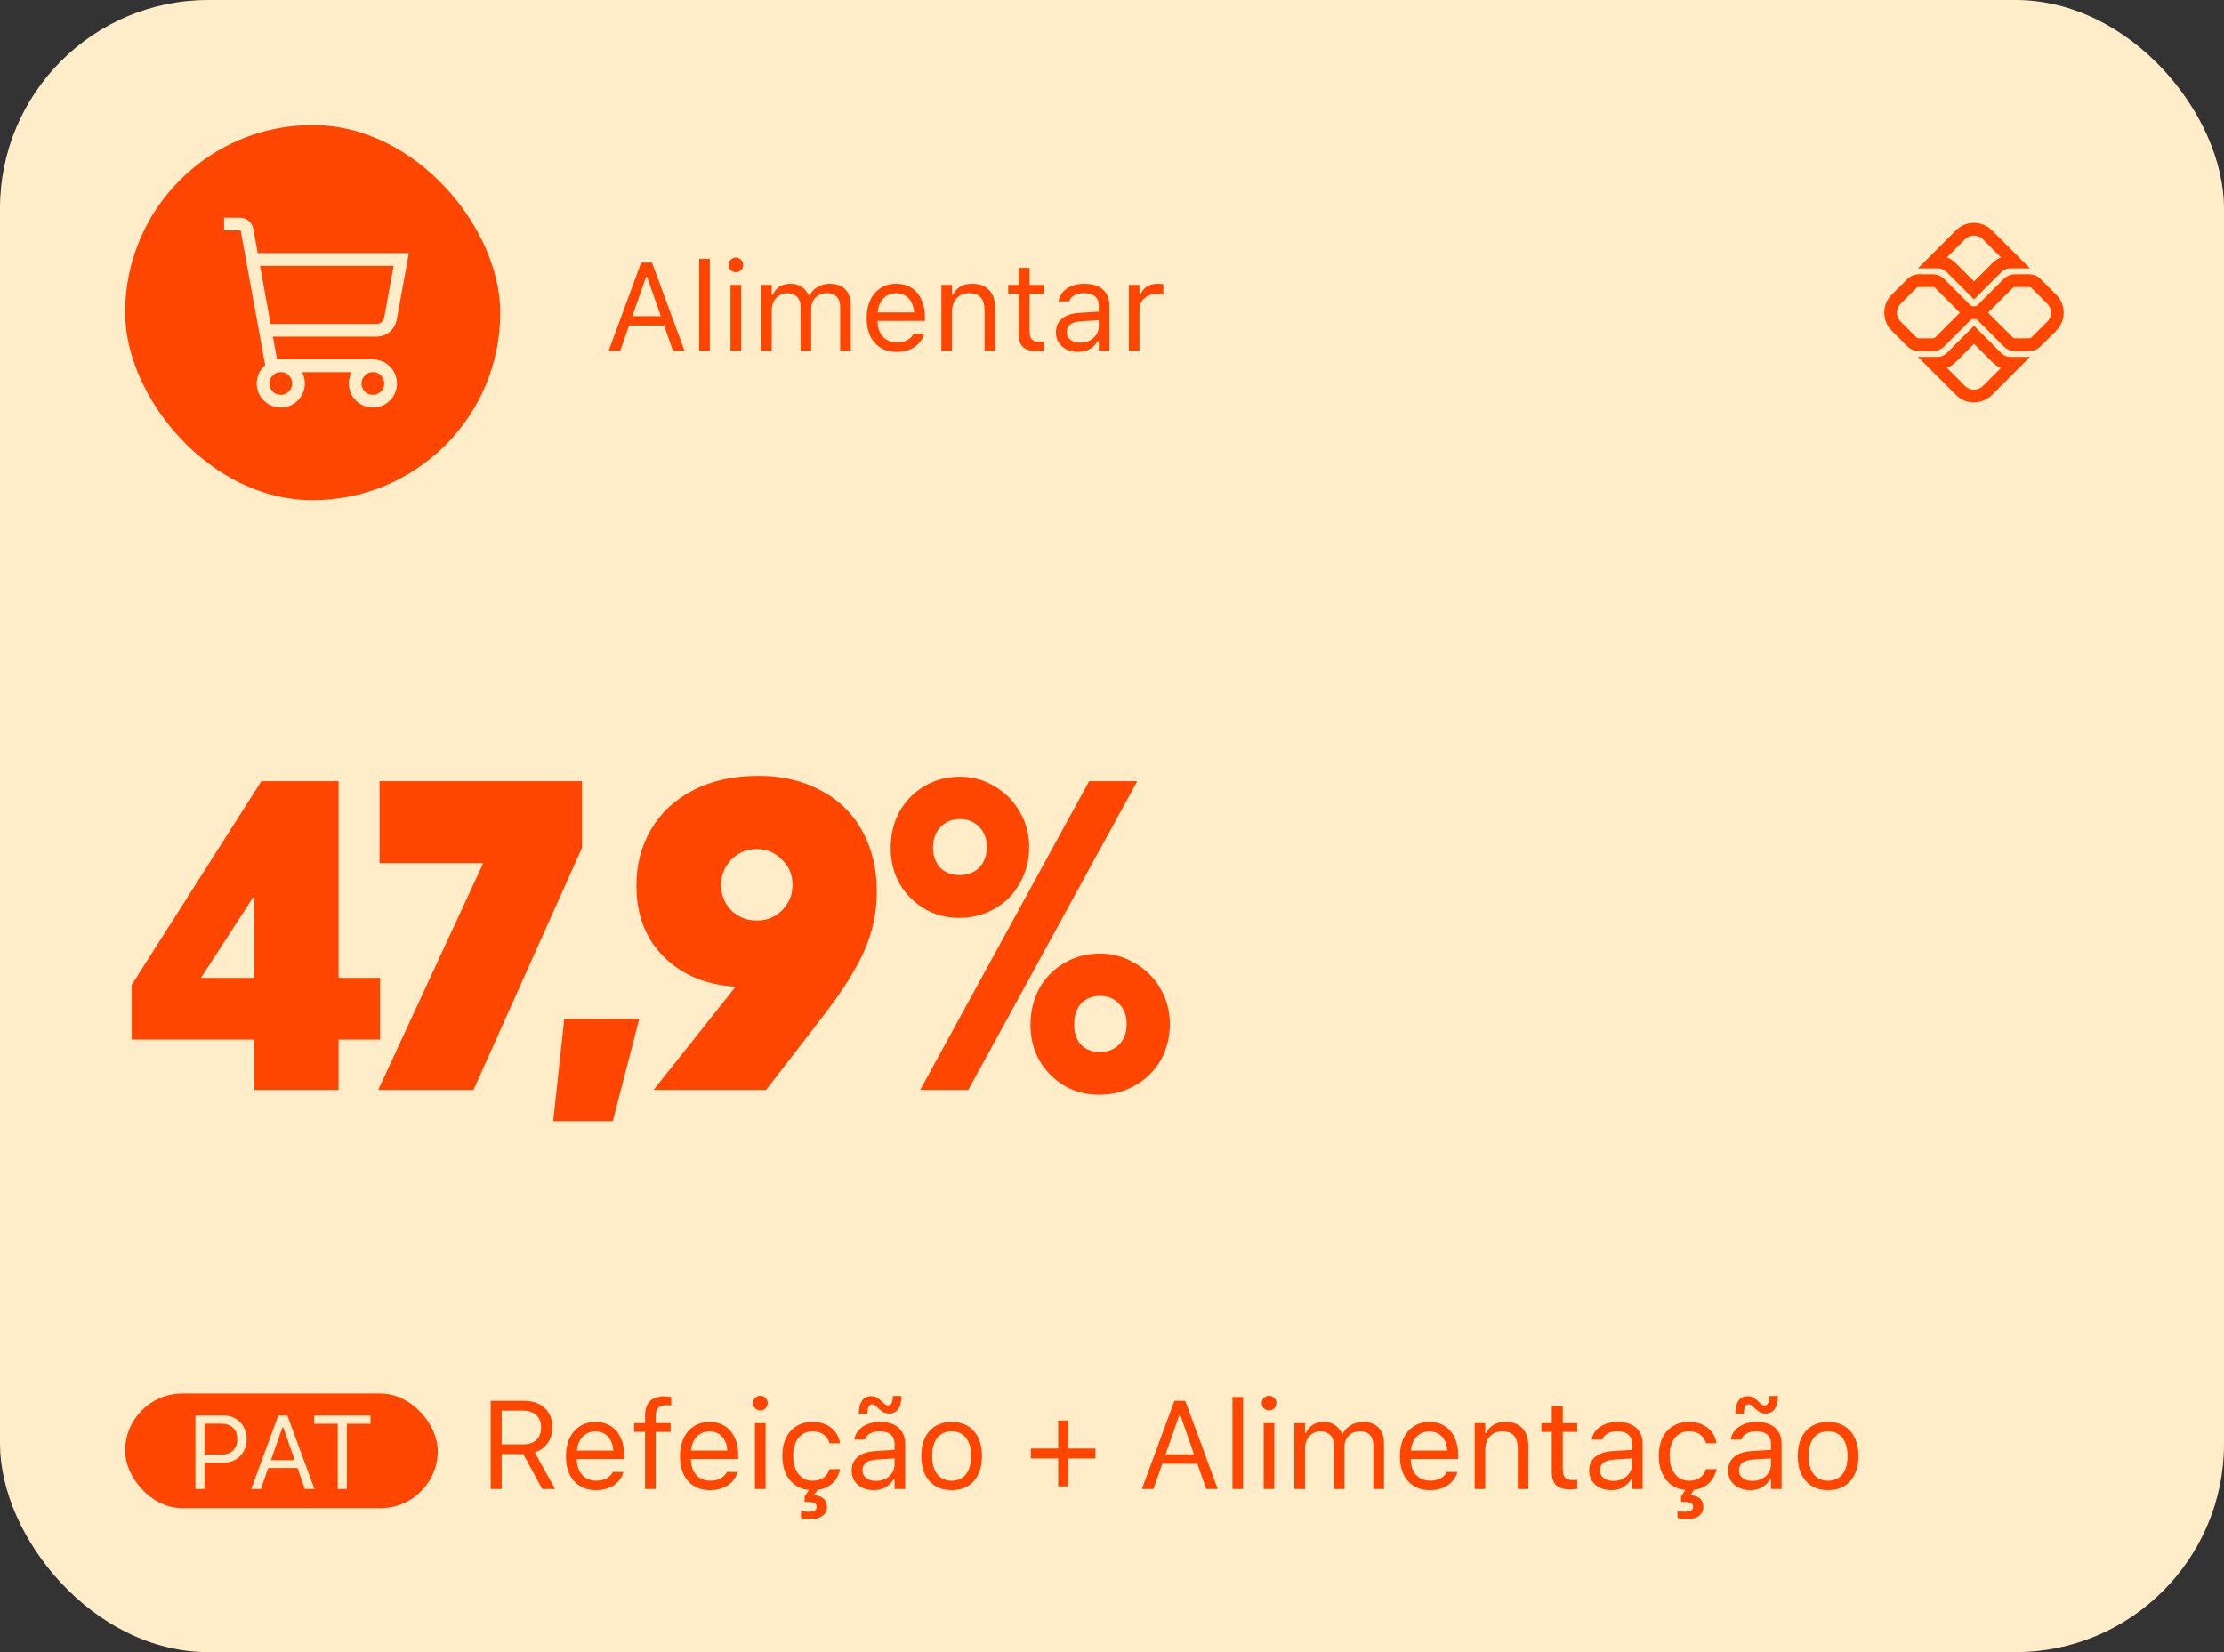 <svg width="175" height="130" viewBox="0 0 175 130" fill="none" xmlns="http://www.w3.org/2000/svg">
<rect x="0" y="0" width="175" height="130" fill="#333333" stroke="none"/>
<rect width="175" height="130" rx="16.4" fill="#FFEDC9"/>
<rect x="9.844" y="9.84" width="29.52" height="29.52" rx="14.76" fill="#FF4601"/>
<path d="M29.342 28.782C28.573 28.782 27.948 29.406 27.948 30.176C27.948 30.946 28.573 31.57 29.342 31.57C30.112 31.57 30.736 30.946 30.736 30.176C30.736 29.406 30.112 28.782 29.342 28.782ZM29.342 28.782H21.383L19.438 18.09C19.415 17.962 19.349 17.846 19.249 17.762C19.15 17.678 19.024 17.631 18.894 17.63H17.633M20.874 25.994H29.628C29.889 25.995 30.141 25.904 30.342 25.737C30.542 25.57 30.677 25.337 30.723 25.081L31.573 20.418H19.863M23.488 30.176C23.488 30.946 22.863 31.57 22.094 31.57C21.324 31.57 20.7 30.946 20.7 30.176C20.7 29.406 21.324 28.782 22.094 28.782C22.863 28.782 23.488 29.406 23.488 30.176Z" stroke="#FFEDC9" strokeWidth="1.23" strokeLinecap="round" strokeLinejoin="round"/>
<path d="M47.894 27.6L50.45 20.666H51.113V21.786H50.839L48.802 27.6H47.894ZM49.052 25.615L49.321 24.88H52.454L52.723 25.615H49.052ZM52.953 27.6L50.916 21.786V20.666H51.305L53.861 27.6H52.953ZM55.019 27.6V20.364H55.855V27.6H55.019ZM57.479 27.6V22.42H58.315V27.6H57.479ZM57.902 21.421C57.745 21.421 57.609 21.365 57.494 21.253C57.382 21.137 57.326 21.001 57.326 20.844C57.326 20.684 57.382 20.548 57.494 20.436C57.609 20.324 57.745 20.268 57.902 20.268C58.062 20.268 58.199 20.324 58.311 20.436C58.423 20.548 58.479 20.684 58.479 20.844C58.479 21.001 58.423 21.137 58.311 21.253C58.199 21.365 58.062 21.421 57.902 21.421ZM59.891 27.6V22.42H60.727V23.208H60.804C60.919 22.93 61.096 22.713 61.333 22.559C61.573 22.406 61.863 22.329 62.202 22.329C62.436 22.329 62.646 22.367 62.832 22.444C63.018 22.521 63.178 22.628 63.312 22.766C63.447 22.901 63.554 23.058 63.634 23.237H63.711C63.804 23.054 63.929 22.896 64.086 22.761C64.243 22.624 64.424 22.518 64.629 22.444C64.837 22.367 65.06 22.329 65.297 22.329C65.649 22.329 65.947 22.395 66.19 22.526C66.437 22.657 66.624 22.849 66.752 23.102C66.88 23.352 66.945 23.658 66.945 24.02V27.6H66.109V24.212C66.109 23.956 66.069 23.745 65.989 23.578C65.912 23.408 65.793 23.282 65.633 23.198C65.473 23.112 65.271 23.069 65.028 23.069C64.787 23.069 64.578 23.123 64.398 23.232C64.219 23.341 64.079 23.487 63.98 23.669C63.881 23.849 63.831 24.049 63.831 24.27V27.6H62.995V24.083C62.995 23.878 62.95 23.7 62.861 23.549C62.774 23.395 62.649 23.277 62.486 23.194C62.326 23.11 62.137 23.069 61.919 23.069C61.695 23.069 61.491 23.128 61.309 23.247C61.129 23.365 60.987 23.525 60.881 23.727C60.779 23.926 60.727 24.147 60.727 24.39V27.6H59.891ZM70.567 27.691C70.074 27.691 69.65 27.582 69.294 27.364C68.942 27.146 68.669 26.839 68.477 26.442C68.288 26.041 68.194 25.57 68.194 25.029V25.024C68.194 24.489 68.288 24.02 68.477 23.616C68.669 23.213 68.94 22.897 69.289 22.67C69.638 22.443 70.047 22.329 70.514 22.329C70.985 22.329 71.389 22.438 71.725 22.656C72.065 22.873 72.324 23.178 72.504 23.569C72.686 23.956 72.778 24.408 72.778 24.923V25.25H68.626V24.582H72.35L71.937 25.192V24.861C71.937 24.454 71.876 24.119 71.754 23.857C71.632 23.594 71.464 23.399 71.25 23.271C71.035 23.139 70.788 23.074 70.51 23.074C70.231 23.074 69.981 23.142 69.76 23.28C69.542 23.415 69.369 23.615 69.241 23.881C69.113 24.147 69.049 24.473 69.049 24.861V25.192C69.049 25.561 69.112 25.876 69.236 26.139C69.361 26.398 69.539 26.599 69.77 26.74C70 26.877 70.273 26.946 70.587 26.946C70.82 26.946 71.024 26.914 71.197 26.85C71.37 26.786 71.512 26.704 71.624 26.605C71.737 26.506 71.815 26.405 71.86 26.302L71.879 26.259H72.715L72.705 26.297C72.661 26.474 72.581 26.645 72.465 26.812C72.353 26.975 72.207 27.124 72.028 27.259C71.849 27.39 71.636 27.495 71.389 27.576C71.145 27.652 70.872 27.691 70.567 27.691ZM74.075 27.6V22.42H74.911V23.198H74.988C75.119 22.923 75.308 22.71 75.555 22.559C75.801 22.406 76.115 22.329 76.496 22.329C77.079 22.329 77.526 22.495 77.837 22.829C78.151 23.159 78.308 23.631 78.308 24.246V27.6H77.472V24.448C77.472 23.98 77.372 23.634 77.174 23.41C76.978 23.183 76.674 23.069 76.261 23.069C75.985 23.069 75.747 23.128 75.545 23.247C75.343 23.365 75.186 23.533 75.074 23.751C74.965 23.969 74.911 24.23 74.911 24.534V27.6H74.075ZM81.661 27.638C81.13 27.638 80.744 27.531 80.503 27.316C80.266 27.102 80.148 26.748 80.148 26.254V23.112H79.331V22.42H80.148V21.08H81.013V22.42H82.147V23.112H81.013V26.043C81.013 26.347 81.07 26.567 81.186 26.701C81.301 26.832 81.493 26.898 81.762 26.898C81.836 26.898 81.898 26.896 81.95 26.893C82.004 26.89 82.07 26.885 82.147 26.879V27.59C82.067 27.603 81.987 27.614 81.906 27.624C81.826 27.633 81.745 27.638 81.661 27.638ZM84.818 27.691C84.491 27.691 84.197 27.628 83.934 27.503C83.674 27.379 83.468 27.201 83.314 26.97C83.164 26.74 83.088 26.467 83.088 26.153V26.144C83.088 25.836 83.162 25.574 83.309 25.356C83.457 25.135 83.671 24.962 83.953 24.837C84.235 24.712 84.576 24.638 84.977 24.616L86.879 24.501V25.168L85.078 25.284C84.683 25.306 84.395 25.388 84.213 25.529C84.033 25.67 83.944 25.868 83.944 26.125V26.134C83.944 26.397 84.043 26.602 84.242 26.749C84.44 26.893 84.69 26.965 84.991 26.965C85.276 26.965 85.529 26.909 85.75 26.797C85.971 26.682 86.144 26.527 86.269 26.331C86.397 26.136 86.461 25.915 86.461 25.668V24.054C86.461 23.733 86.364 23.49 86.168 23.323C85.976 23.154 85.686 23.069 85.299 23.069C84.988 23.069 84.733 23.125 84.535 23.237C84.336 23.346 84.203 23.501 84.136 23.703L84.131 23.717H83.295L83.3 23.689C83.345 23.416 83.457 23.179 83.636 22.977C83.819 22.773 84.054 22.614 84.342 22.502C84.631 22.387 84.959 22.329 85.327 22.329C85.75 22.329 86.107 22.398 86.399 22.535C86.694 22.673 86.916 22.872 87.067 23.131C87.22 23.387 87.297 23.695 87.297 24.054V27.6H86.461V26.836H86.384C86.275 27.018 86.142 27.174 85.986 27.302C85.832 27.43 85.657 27.527 85.462 27.595C85.266 27.659 85.052 27.691 84.818 27.691ZM88.825 27.6V22.42H89.661V23.189H89.738C89.837 22.917 90.005 22.705 90.243 22.555C90.48 22.404 90.773 22.329 91.122 22.329C91.202 22.329 91.28 22.334 91.357 22.343C91.437 22.35 91.498 22.356 91.54 22.363V23.174C91.453 23.159 91.368 23.147 91.285 23.141C91.205 23.131 91.119 23.126 91.026 23.126C90.76 23.126 90.524 23.179 90.319 23.285C90.114 23.391 89.953 23.538 89.834 23.727C89.719 23.916 89.661 24.137 89.661 24.39V27.6H88.825Z" fill="#FF4601"/>
<path d="M152.128 20.615L154.27 18.473C154.852 17.891 155.8 17.891 156.382 18.473L158.524 20.615H158.18C157.785 20.615 157.404 20.771 157.128 21.055L155.329 22.854L153.531 21.055C153.247 20.771 152.874 20.615 152.478 20.615H152.135H152.128ZM152.128 28.585L154.27 30.727C154.852 31.309 155.8 31.309 156.382 30.727L158.524 28.585H158.18C157.785 28.585 157.404 28.428 157.128 28.145L155.329 26.346L153.531 28.145C153.247 28.428 152.874 28.585 152.478 28.585H152.135H152.128ZM155.941 24.383L158.031 22.294C158.165 22.16 158.352 22.085 158.538 22.085H159.688C159.882 22.085 160.061 22.16 160.195 22.294L161.449 23.548C162.031 24.13 162.031 25.078 161.449 25.66L160.195 26.913C160.061 27.048 159.874 27.122 159.688 27.122H158.538C158.344 27.122 158.165 27.048 158.031 26.913L155.941 24.824C155.8 24.682 155.613 24.607 155.411 24.607H155.24C155.038 24.607 154.852 24.689 154.71 24.824L152.62 26.913C152.486 27.048 152.299 27.122 152.113 27.122H150.963C150.769 27.122 150.59 27.048 150.456 26.913L149.202 25.66C148.62 25.078 148.62 24.13 149.202 23.548L150.456 22.294C150.59 22.16 150.777 22.085 150.963 22.085H152.113C152.307 22.085 152.486 22.16 152.62 22.294L154.71 24.383C154.852 24.525 155.038 24.6 155.24 24.6H155.411C155.613 24.6 155.8 24.518 155.941 24.383Z" stroke="#FF4601" strokeWidth="1.23" strokeLinecap="round" strokeLinejoin="round"/>
<path d="M10.364 77.499L20.569 61.464H26.643V76.944H29.905V81.803H26.643V85.76H20.014V81.803H10.364V77.499ZM20.014 76.944V70.453L15.814 76.944H20.014ZM38.022 67.919H29.866V61.464H45.797V66.704L37.259 85.76H29.762L38.022 67.919ZM44.399 80.172H50.3L48.217 88.224H43.531L44.399 80.172ZM59.691 61.047C61.542 61.047 63.173 61.429 64.585 62.192C65.996 62.933 67.084 63.997 67.847 65.386C68.611 66.751 68.993 68.347 68.993 70.175C68.993 71.772 68.669 73.311 68.021 74.792C67.373 76.249 66.32 77.927 64.862 79.825L60.281 85.76H51.43L57.886 77.638C55.549 77.499 53.663 76.712 52.228 75.278C50.794 73.843 50.076 71.98 50.076 69.689C50.076 68.047 50.458 66.577 51.222 65.281C51.985 63.962 53.084 62.933 54.519 62.192C55.977 61.429 57.701 61.047 59.691 61.047ZM56.74 69.62C56.74 70.407 57.007 71.078 57.539 71.633C58.094 72.165 58.765 72.431 59.552 72.431C60.339 72.431 60.998 72.165 61.53 71.633C62.086 71.078 62.363 70.407 62.363 69.62C62.363 68.833 62.086 68.174 61.53 67.642C60.998 67.086 60.339 66.809 59.552 66.809C58.765 66.809 58.094 67.086 57.539 67.642C57.007 68.197 56.74 68.856 56.74 69.62ZM86.466 86.142C85.471 86.142 84.557 85.899 83.724 85.413C82.914 84.927 82.266 84.267 81.781 83.434C81.318 82.601 81.086 81.676 81.086 80.657C81.086 79.593 81.318 78.633 81.781 77.777C82.266 76.921 82.926 76.249 83.759 75.764C84.592 75.278 85.529 75.035 86.57 75.035C87.565 75.035 88.479 75.289 89.312 75.798C90.169 76.284 90.84 76.955 91.326 77.811C91.811 78.668 92.054 79.593 92.054 80.588C92.054 81.629 91.811 82.578 91.326 83.434C90.84 84.267 90.169 84.927 89.312 85.413C88.456 85.899 87.508 86.142 86.466 86.142ZM70.084 66.739C70.084 65.675 70.315 64.715 70.778 63.858C71.264 63.002 71.923 62.331 72.756 61.845C73.589 61.359 74.526 61.116 75.568 61.116C76.54 61.116 77.442 61.371 78.275 61.88C79.108 62.366 79.767 63.037 80.253 63.893C80.739 64.726 80.982 65.64 80.982 66.635C80.982 67.676 80.739 68.625 80.253 69.481C79.791 70.337 79.131 71.008 78.275 71.494C77.442 71.98 76.505 72.223 75.463 72.223C74.469 72.223 73.555 71.98 72.722 71.494C71.912 71.008 71.264 70.349 70.778 69.516C70.315 68.683 70.084 67.757 70.084 66.739ZM85.703 61.464H89.486L76.192 85.76H72.409L85.703 61.464ZM73.416 66.704C73.416 67.329 73.601 67.85 73.971 68.266C74.364 68.66 74.874 68.856 75.498 68.856C76.146 68.856 76.667 68.66 77.06 68.266C77.454 67.85 77.65 67.306 77.65 66.635C77.65 65.987 77.454 65.467 77.06 65.073C76.667 64.657 76.158 64.448 75.533 64.448C74.908 64.448 74.399 64.657 74.006 65.073C73.612 65.467 73.416 66.01 73.416 66.704ZM84.523 80.623C84.523 81.271 84.696 81.791 85.043 82.185C85.413 82.578 85.911 82.775 86.536 82.775C87.184 82.775 87.693 82.578 88.063 82.185C88.456 81.791 88.653 81.259 88.653 80.588C88.653 79.917 88.456 79.385 88.063 78.992C87.693 78.575 87.195 78.367 86.57 78.367C85.922 78.367 85.413 78.575 85.043 78.992C84.696 79.385 84.523 79.929 84.523 80.623Z" fill="#FF4601"/>
<rect x="9.844" y="109.65" width="24.6" height="9.02" rx="4.51" fill="#FF4601"/>
<path d="M15.738 115.098V114.458H17.371C17.785 114.458 18.105 114.351 18.332 114.137C18.559 113.921 18.673 113.623 18.673 113.244V113.236C18.673 112.855 18.559 112.557 18.332 112.343C18.105 112.13 17.785 112.023 17.371 112.023H15.738V111.383H17.555C17.919 111.383 18.239 111.46 18.516 111.615C18.794 111.77 19.012 111.986 19.169 112.263C19.329 112.541 19.409 112.863 19.409 113.228V113.236C19.409 113.602 19.329 113.925 19.169 114.205C19.012 114.486 18.794 114.704 18.516 114.862C18.239 115.019 17.919 115.098 17.555 115.098H15.738ZM15.377 117.16V111.383H16.098V117.16H15.377ZM19.77 117.16L21.9 111.383H22.452V112.315H22.224L20.526 117.16H19.77ZM20.735 115.507L20.959 114.894H23.569L23.794 115.507H20.735ZM23.986 117.16L22.288 112.315V111.383H22.612L24.742 117.16H23.986ZM26.576 117.16V112.031H24.715V111.383H29.159V112.031H27.297V117.16H26.576Z" fill="#FFEDC9"/>
<path d="M38.611 117.16V110.227H41.258C41.703 110.227 42.091 110.313 42.421 110.486C42.754 110.656 43.012 110.895 43.194 111.202C43.377 111.51 43.468 111.872 43.468 112.288V112.298C43.468 112.778 43.345 113.195 43.098 113.547C42.852 113.899 42.51 114.144 42.075 114.282L43.68 117.16H42.666L41.181 114.417C41.175 114.417 41.167 114.417 41.157 114.417C41.148 114.417 41.139 114.417 41.133 114.417H39.475V117.16H38.611ZM39.475 113.648H41.181C41.626 113.648 41.969 113.534 42.209 113.307C42.453 113.076 42.575 112.749 42.575 112.327V112.317C42.575 111.904 42.448 111.58 42.195 111.346C41.942 111.113 41.591 110.996 41.143 110.996H39.475V113.648ZM46.904 117.251C46.41 117.251 45.986 117.143 45.63 116.925C45.278 116.707 45.006 116.399 44.813 116.002C44.624 115.602 44.53 115.131 44.53 114.59V114.585C44.53 114.05 44.624 113.581 44.813 113.177C45.006 112.773 45.276 112.458 45.626 112.231C45.975 112.003 46.383 111.889 46.851 111.889C47.322 111.889 47.725 111.998 48.061 112.216C48.401 112.434 48.66 112.738 48.84 113.129C49.022 113.517 49.114 113.968 49.114 114.484V114.811H44.962V114.143H48.686L48.273 114.753V114.421C48.273 114.015 48.212 113.68 48.09 113.417C47.969 113.155 47.8 112.959 47.586 112.831C47.371 112.7 47.124 112.634 46.846 112.634C46.567 112.634 46.317 112.703 46.096 112.841C45.879 112.975 45.706 113.175 45.577 113.441C45.449 113.707 45.385 114.034 45.385 114.421V114.753C45.385 115.121 45.448 115.437 45.573 115.7C45.697 115.959 45.875 116.159 46.106 116.3C46.337 116.438 46.609 116.507 46.923 116.507C47.157 116.507 47.36 116.475 47.533 116.411C47.706 116.347 47.848 116.265 47.961 116.166C48.073 116.066 48.151 115.965 48.196 115.863L48.215 115.82H49.051L49.042 115.858C48.997 116.034 48.917 116.206 48.801 116.372C48.689 116.536 48.544 116.684 48.364 116.819C48.185 116.95 47.972 117.056 47.725 117.136C47.482 117.213 47.208 117.251 46.904 117.251ZM50.757 117.16V112.673H49.897V111.981H50.757V111.404C50.757 111.058 50.813 110.773 50.925 110.549C51.04 110.321 51.21 110.153 51.434 110.044C51.659 109.932 51.934 109.876 52.261 109.876C52.363 109.876 52.459 109.881 52.549 109.891C52.642 109.897 52.732 109.908 52.818 109.924V110.592C52.767 110.583 52.708 110.576 52.64 110.573C52.573 110.57 52.503 110.568 52.429 110.568C52.131 110.568 51.916 110.64 51.785 110.784C51.657 110.928 51.593 111.143 51.593 111.428V111.981H52.77V112.673H51.593V117.16H50.757ZM55.879 117.251C55.385 117.251 54.961 117.143 54.605 116.925C54.253 116.707 53.981 116.399 53.789 116.002C53.6 115.602 53.505 115.131 53.505 114.59V114.585C53.505 114.05 53.6 113.581 53.789 113.177C53.981 112.773 54.252 112.458 54.601 112.231C54.95 112.003 55.358 111.889 55.826 111.889C56.297 111.889 56.7 111.998 57.037 112.216C57.376 112.434 57.636 112.738 57.815 113.129C57.998 113.517 58.089 113.968 58.089 114.484V114.811H53.938V114.143H57.661L57.248 114.753V114.421C57.248 114.015 57.187 113.68 57.065 113.417C56.944 113.155 56.776 112.959 56.561 112.831C56.346 112.7 56.1 112.634 55.821 112.634C55.542 112.634 55.292 112.703 55.072 112.841C54.854 112.975 54.681 113.175 54.553 113.441C54.425 113.707 54.36 114.034 54.36 114.421V114.753C54.36 115.121 54.423 115.437 54.548 115.7C54.673 115.959 54.85 116.159 55.081 116.3C55.312 116.438 55.584 116.507 55.898 116.507C56.132 116.507 56.335 116.475 56.508 116.411C56.681 116.347 56.824 116.265 56.936 116.166C57.048 116.066 57.126 115.965 57.171 115.863L57.19 115.82H58.026L58.017 115.858C57.972 116.034 57.892 116.206 57.776 116.372C57.664 116.536 57.519 116.684 57.339 116.819C57.16 116.95 56.947 117.056 56.7 117.136C56.457 117.213 56.183 117.251 55.879 117.251ZM59.405 117.16V111.981H60.241V117.16H59.405ZM59.828 110.981C59.671 110.981 59.535 110.925 59.42 110.813C59.308 110.698 59.252 110.562 59.252 110.405C59.252 110.245 59.308 110.108 59.42 109.996C59.535 109.884 59.671 109.828 59.828 109.828C59.988 109.828 60.124 109.884 60.236 109.996C60.349 110.108 60.405 110.245 60.405 110.405C60.405 110.562 60.349 110.698 60.236 110.813C60.124 110.925 59.988 110.981 59.828 110.981ZM63.936 117.251C63.453 117.251 63.033 117.141 62.677 116.92C62.322 116.699 62.046 116.387 61.851 115.983C61.656 115.579 61.558 115.104 61.558 114.556V114.546C61.558 114.008 61.654 113.541 61.846 113.143C62.041 112.746 62.317 112.439 62.672 112.221C63.028 112 63.448 111.889 63.931 111.889C64.351 111.889 64.713 111.963 65.017 112.11C65.322 112.258 65.565 112.456 65.748 112.706C65.93 112.953 66.047 113.23 66.098 113.537L66.103 113.566H65.272L65.267 113.552C65.203 113.296 65.057 113.078 64.83 112.898C64.602 112.719 64.303 112.629 63.931 112.629C63.621 112.629 63.352 112.708 63.124 112.865C62.897 113.022 62.721 113.244 62.596 113.533C62.474 113.818 62.413 114.156 62.413 114.546V114.556C62.413 114.953 62.475 115.299 62.6 115.594C62.725 115.885 62.901 116.111 63.129 116.271C63.356 116.431 63.624 116.512 63.931 116.512C64.281 116.512 64.566 116.436 64.787 116.286C65.008 116.135 65.166 115.916 65.262 115.627L65.272 115.599L66.098 115.594L66.089 115.647C66.018 115.957 65.893 116.234 65.714 116.478C65.534 116.718 65.297 116.907 65.003 117.045C64.708 117.183 64.353 117.251 63.936 117.251ZM63.802 119.534C63.67 119.534 63.539 119.526 63.408 119.51C63.279 119.497 63.153 119.476 63.028 119.447V118.89C63.073 118.899 63.151 118.912 63.264 118.928C63.379 118.944 63.507 118.952 63.648 118.952C63.795 118.952 63.934 118.925 64.066 118.871C64.197 118.819 64.263 118.723 64.263 118.582V118.573C64.263 118.416 64.197 118.31 64.066 118.256C63.938 118.204 63.745 118.179 63.489 118.179H63.312V117.746L63.778 117.054H64.388V117.16L64.032 117.66C64.343 117.66 64.593 117.74 64.782 117.9C64.971 118.06 65.065 118.275 65.065 118.544V118.554C65.065 118.791 65.004 118.981 64.883 119.125C64.764 119.269 64.609 119.374 64.417 119.438C64.224 119.502 64.019 119.534 63.802 119.534ZM68.746 117.251C68.419 117.251 68.124 117.189 67.862 117.064C67.602 116.939 67.395 116.761 67.242 116.531C67.091 116.3 67.016 116.028 67.016 115.714V115.704C67.016 115.397 67.09 115.134 67.237 114.916C67.384 114.695 67.599 114.522 67.881 114.397C68.163 114.273 68.504 114.199 68.904 114.176L70.807 114.061V114.729L69.005 114.844C68.611 114.867 68.323 114.948 68.14 115.089C67.961 115.23 67.871 115.429 67.871 115.685V115.695C67.871 115.957 67.971 116.162 68.169 116.31C68.368 116.454 68.618 116.526 68.919 116.526C69.204 116.526 69.457 116.47 69.678 116.358C69.899 116.242 70.072 116.087 70.197 115.892C70.325 115.696 70.389 115.475 70.389 115.229V113.614C70.389 113.294 70.291 113.051 70.096 112.884C69.904 112.714 69.614 112.629 69.226 112.629C68.915 112.629 68.661 112.685 68.462 112.797C68.264 112.906 68.131 113.062 68.063 113.264L68.059 113.278H67.222L67.227 113.249C67.272 112.977 67.384 112.74 67.564 112.538C67.746 112.333 67.982 112.174 68.27 112.062C68.558 111.947 68.887 111.889 69.255 111.889C69.678 111.889 70.035 111.958 70.326 112.096C70.621 112.234 70.844 112.432 70.994 112.692C71.148 112.948 71.225 113.256 71.225 113.614V117.16H70.389V116.396H70.312C70.203 116.579 70.07 116.734 69.913 116.862C69.759 116.99 69.585 117.088 69.389 117.155C69.194 117.219 68.98 117.251 68.746 117.251ZM69.966 111.226C69.78 111.226 69.618 111.185 69.481 111.101C69.346 111.018 69.213 110.911 69.082 110.78L69.029 110.727C68.939 110.637 68.864 110.576 68.803 110.544C68.746 110.512 68.685 110.496 68.621 110.496C68.505 110.496 68.416 110.557 68.352 110.679C68.288 110.797 68.255 110.98 68.255 111.226V111.246H67.583V111.193C67.583 110.78 67.666 110.454 67.833 110.217C67.999 109.98 68.236 109.862 68.544 109.862C68.73 109.862 68.89 109.903 69.024 109.987C69.162 110.07 69.297 110.177 69.428 110.309L69.481 110.362C69.57 110.451 69.644 110.512 69.702 110.544C69.763 110.576 69.825 110.592 69.889 110.592C70.004 110.592 70.094 110.531 70.158 110.41C70.222 110.288 70.254 110.105 70.254 109.862V109.843H70.927V109.895C70.927 110.309 70.844 110.634 70.677 110.871C70.51 111.108 70.273 111.226 69.966 111.226ZM74.881 117.251C74.391 117.251 73.967 117.144 73.608 116.93C73.252 116.712 72.977 116.403 72.782 116.002C72.589 115.602 72.493 115.126 72.493 114.575V114.566C72.493 114.011 72.589 113.534 72.782 113.134C72.977 112.733 73.252 112.426 73.608 112.211C73.967 111.997 74.391 111.889 74.881 111.889C75.374 111.889 75.799 111.997 76.154 112.211C76.51 112.426 76.784 112.733 76.976 113.134C77.171 113.534 77.269 114.011 77.269 114.566V114.575C77.269 115.126 77.171 115.602 76.976 116.002C76.784 116.403 76.51 116.712 76.154 116.93C75.799 117.144 75.374 117.251 74.881 117.251ZM74.881 116.512C75.208 116.512 75.485 116.435 75.712 116.281C75.94 116.127 76.113 115.906 76.231 115.618C76.353 115.33 76.414 114.982 76.414 114.575V114.566C76.414 114.156 76.353 113.806 76.231 113.518C76.113 113.23 75.94 113.011 75.712 112.86C75.485 112.706 75.208 112.629 74.881 112.629C74.555 112.629 74.277 112.706 74.05 112.86C73.823 113.011 73.648 113.23 73.526 113.518C73.408 113.806 73.349 114.156 73.349 114.566V114.575C73.349 114.982 73.408 115.33 73.526 115.618C73.648 115.906 73.823 116.127 74.05 116.281C74.277 116.435 74.555 116.512 74.881 116.512ZM81.113 114.758V113.979H86.196V114.758H81.113ZM83.265 116.958V111.779H84.044V116.958H83.265ZM89.853 117.16L92.409 110.227H93.072V111.346H92.798L90.761 117.16H89.853ZM91.01 115.176L91.28 114.441H94.412L94.681 115.176H91.01ZM94.912 117.16L92.875 111.346V110.227H93.264L95.82 117.16H94.912ZM96.978 117.16V109.924H97.814V117.16H96.978ZM99.438 117.16V111.981H100.274V117.16H99.438ZM99.861 110.981C99.704 110.981 99.568 110.925 99.452 110.813C99.34 110.698 99.284 110.562 99.284 110.405C99.284 110.245 99.34 110.108 99.452 109.996C99.568 109.884 99.704 109.828 99.861 109.828C100.021 109.828 100.157 109.884 100.269 109.996C100.381 110.108 100.437 110.245 100.437 110.405C100.437 110.562 100.381 110.698 100.269 110.813C100.157 110.925 100.021 110.981 99.861 110.981ZM101.85 117.16V111.981H102.686V112.769H102.763C102.878 112.49 103.054 112.274 103.291 112.12C103.532 111.966 103.821 111.889 104.161 111.889C104.395 111.889 104.605 111.928 104.79 112.005C104.976 112.082 105.136 112.189 105.271 112.327C105.405 112.461 105.513 112.618 105.593 112.797H105.67C105.763 112.615 105.887 112.456 106.044 112.322C106.201 112.184 106.382 112.078 106.587 112.005C106.796 111.928 107.018 111.889 107.255 111.889C107.608 111.889 107.905 111.955 108.149 112.086C108.396 112.218 108.583 112.41 108.711 112.663C108.839 112.913 108.903 113.219 108.903 113.581V117.16H108.067V113.773C108.067 113.517 108.027 113.305 107.947 113.139C107.87 112.969 107.752 112.842 107.592 112.759C107.431 112.673 107.23 112.629 106.986 112.629C106.746 112.629 106.536 112.684 106.357 112.793C106.177 112.902 106.038 113.047 105.939 113.23C105.839 113.409 105.79 113.609 105.79 113.831V117.16H104.954V113.643C104.954 113.438 104.909 113.26 104.819 113.11C104.733 112.956 104.608 112.838 104.444 112.754C104.284 112.671 104.095 112.629 103.878 112.629C103.653 112.629 103.45 112.689 103.267 112.807C103.088 112.926 102.945 113.086 102.84 113.288C102.737 113.486 102.686 113.707 102.686 113.951V117.16H101.85ZM112.526 117.251C112.033 117.251 111.608 117.143 111.253 116.925C110.9 116.707 110.628 116.399 110.436 116.002C110.247 115.602 110.152 115.131 110.152 114.59V114.585C110.152 114.05 110.247 113.581 110.436 113.177C110.628 112.773 110.899 112.458 111.248 112.231C111.597 112.003 112.005 111.889 112.473 111.889C112.944 111.889 113.348 111.998 113.684 112.216C114.023 112.434 114.283 112.738 114.462 113.129C114.645 113.517 114.736 113.968 114.736 114.484V114.811H110.585V114.143H114.308L113.895 114.753V114.421C113.895 114.015 113.834 113.68 113.713 113.417C113.591 113.155 113.423 112.959 113.208 112.831C112.994 112.7 112.747 112.634 112.468 112.634C112.19 112.634 111.94 112.703 111.719 112.841C111.501 112.975 111.328 113.175 111.2 113.441C111.072 113.707 111.008 114.034 111.008 114.421V114.753C111.008 115.121 111.07 115.437 111.195 115.7C111.32 115.959 111.498 116.159 111.728 116.3C111.959 116.438 112.231 116.507 112.545 116.507C112.779 116.507 112.982 116.475 113.155 116.411C113.328 116.347 113.471 116.265 113.583 116.166C113.695 116.066 113.774 115.965 113.818 115.863L113.838 115.82H114.674L114.664 115.858C114.619 116.034 114.539 116.206 114.424 116.372C114.312 116.536 114.166 116.684 113.987 116.819C113.807 116.95 113.594 117.056 113.348 117.136C113.104 117.213 112.83 117.251 112.526 117.251ZM116.033 117.16V111.981H116.869V112.759H116.946C117.078 112.484 117.267 112.271 117.513 112.12C117.76 111.966 118.074 111.889 118.455 111.889C119.038 111.889 119.485 112.056 119.795 112.389C120.109 112.719 120.266 113.191 120.266 113.806V117.16H119.43V114.008C119.43 113.541 119.331 113.195 119.132 112.97C118.937 112.743 118.633 112.629 118.219 112.629C117.944 112.629 117.705 112.689 117.504 112.807C117.302 112.926 117.145 113.094 117.033 113.312C116.924 113.529 116.869 113.79 116.869 114.095V117.16H116.033ZM123.62 117.199C123.088 117.199 122.702 117.091 122.462 116.877C122.225 116.662 122.106 116.308 122.106 115.815V112.673H121.29V111.981H122.106V110.64H122.971V111.981H124.105V112.673H122.971V115.603C122.971 115.908 123.029 116.127 123.144 116.262C123.26 116.393 123.452 116.459 123.721 116.459C123.795 116.459 123.857 116.457 123.908 116.454C123.963 116.451 124.028 116.446 124.105 116.439V117.151C124.025 117.163 123.945 117.175 123.865 117.184C123.785 117.194 123.703 117.199 123.62 117.199ZM126.777 117.251C126.45 117.251 126.155 117.189 125.893 117.064C125.633 116.939 125.427 116.761 125.273 116.531C125.122 116.3 125.047 116.028 125.047 115.714V115.704C125.047 115.397 125.121 115.134 125.268 114.916C125.415 114.695 125.63 114.522 125.912 114.397C126.194 114.273 126.535 114.199 126.935 114.176L128.838 114.061V114.729L127.036 114.844C126.642 114.867 126.354 114.948 126.171 115.089C125.992 115.23 125.902 115.429 125.902 115.685V115.695C125.902 115.957 126.001 116.162 126.2 116.31C126.399 116.454 126.649 116.526 126.95 116.526C127.235 116.526 127.488 116.47 127.709 116.358C127.93 116.242 128.103 116.087 128.228 115.892C128.356 115.696 128.42 115.475 128.42 115.229V113.614C128.42 113.294 128.322 113.051 128.127 112.884C127.935 112.714 127.645 112.629 127.257 112.629C126.946 112.629 126.692 112.685 126.493 112.797C126.295 112.906 126.162 113.062 126.094 113.264L126.09 113.278H125.254L125.258 113.249C125.303 112.977 125.415 112.74 125.595 112.538C125.777 112.333 126.013 112.174 126.301 112.062C126.589 111.947 126.918 111.889 127.286 111.889C127.709 111.889 128.066 111.958 128.357 112.096C128.652 112.234 128.875 112.432 129.025 112.692C129.179 112.948 129.256 113.256 129.256 113.614V117.16H128.42V116.396H128.343C128.234 116.579 128.101 116.734 127.944 116.862C127.79 116.99 127.616 117.088 127.42 117.155C127.225 117.219 127.01 117.251 126.777 117.251ZM132.903 117.251C132.419 117.251 131.999 117.141 131.644 116.92C131.288 116.699 131.013 116.387 130.817 115.983C130.622 115.579 130.524 115.104 130.524 114.556V114.546C130.524 114.008 130.62 113.541 130.813 113.143C131.008 112.746 131.283 112.439 131.639 112.221C131.995 112 132.414 111.889 132.898 111.889C133.317 111.889 133.679 111.963 133.984 112.11C134.288 112.258 134.531 112.456 134.714 112.706C134.897 112.953 135.013 113.23 135.065 113.537L135.07 113.566H134.238L134.234 113.552C134.169 113.296 134.024 113.078 133.796 112.898C133.569 112.719 133.269 112.629 132.898 112.629C132.587 112.629 132.318 112.708 132.091 112.865C131.863 113.022 131.687 113.244 131.562 113.533C131.44 113.818 131.38 114.156 131.38 114.546V114.556C131.38 114.953 131.442 115.299 131.567 115.594C131.692 115.885 131.868 116.111 132.095 116.271C132.323 116.431 132.59 116.512 132.898 116.512C133.247 116.512 133.532 116.436 133.753 116.286C133.974 116.135 134.133 115.916 134.229 115.627L134.238 115.599L135.065 115.594L135.055 115.647C134.985 115.957 134.86 116.234 134.68 116.478C134.501 116.718 134.264 116.907 133.969 117.045C133.675 117.183 133.319 117.251 132.903 117.251ZM132.768 119.534C132.637 119.534 132.505 119.526 132.374 119.51C132.246 119.497 132.119 119.476 131.995 119.447V118.89C132.039 118.899 132.118 118.912 132.23 118.928C132.345 118.944 132.473 118.952 132.614 118.952C132.762 118.952 132.901 118.925 133.032 118.871C133.164 118.819 133.229 118.723 133.229 118.582V118.573C133.229 118.416 133.164 118.31 133.032 118.256C132.904 118.204 132.712 118.179 132.456 118.179H132.278V117.746L132.744 117.054H133.354V117.16L132.999 117.66C133.309 117.66 133.559 117.74 133.748 117.9C133.937 118.06 134.032 118.275 134.032 118.544V118.554C134.032 118.791 133.971 118.981 133.849 119.125C133.731 119.269 133.575 119.374 133.383 119.438C133.191 119.502 132.986 119.534 132.768 119.534ZM137.712 117.251C137.385 117.251 137.091 117.189 136.828 117.064C136.569 116.939 136.362 116.761 136.208 116.531C136.058 116.3 135.982 116.028 135.982 115.714V115.704C135.982 115.397 136.056 115.134 136.203 114.916C136.351 114.695 136.565 114.522 136.847 114.397C137.129 114.273 137.47 114.199 137.871 114.176L139.773 114.061V114.729L137.972 114.844C137.578 114.867 137.289 114.948 137.107 115.089C136.927 115.23 136.838 115.429 136.838 115.685V115.695C136.838 115.957 136.937 116.162 137.136 116.31C137.334 116.454 137.584 116.526 137.885 116.526C138.17 116.526 138.423 116.47 138.644 116.358C138.865 116.242 139.038 116.087 139.163 115.892C139.291 115.696 139.355 115.475 139.355 115.229V113.614C139.355 113.294 139.258 113.051 139.062 112.884C138.87 112.714 138.58 112.629 138.193 112.629C137.882 112.629 137.627 112.685 137.429 112.797C137.23 112.906 137.097 113.062 137.03 113.264L137.025 113.278H136.189L136.194 113.249C136.239 112.977 136.351 112.74 136.53 112.538C136.713 112.333 136.948 112.174 137.236 112.062C137.525 111.947 137.853 111.889 138.221 111.889C138.644 111.889 139.001 111.958 139.293 112.096C139.588 112.234 139.81 112.432 139.961 112.692C140.114 112.948 140.191 113.256 140.191 113.614V117.16H139.355V116.396H139.278C139.17 116.579 139.037 116.734 138.88 116.862C138.726 116.99 138.551 117.088 138.356 117.155C138.161 117.219 137.946 117.251 137.712 117.251ZM138.933 111.226C138.747 111.226 138.585 111.185 138.447 111.101C138.313 111.018 138.18 110.911 138.048 110.78L137.996 110.727C137.906 110.637 137.831 110.576 137.77 110.544C137.712 110.512 137.651 110.496 137.587 110.496C137.472 110.496 137.382 110.557 137.318 110.679C137.254 110.797 137.222 110.98 137.222 111.226V111.246H136.549V111.193C136.549 110.78 136.633 110.454 136.799 110.217C136.966 109.98 137.203 109.862 137.51 109.862C137.696 109.862 137.856 109.903 137.991 109.987C138.129 110.07 138.263 110.177 138.394 110.309L138.447 110.362C138.537 110.451 138.611 110.512 138.668 110.544C138.729 110.576 138.792 110.592 138.856 110.592C138.971 110.592 139.061 110.531 139.125 110.41C139.189 110.288 139.221 110.105 139.221 109.862V109.843H139.893V109.895C139.893 110.309 139.81 110.634 139.644 110.871C139.477 111.108 139.24 111.226 138.933 111.226ZM143.848 117.251C143.358 117.251 142.933 117.144 142.574 116.93C142.219 116.712 141.943 116.403 141.748 116.002C141.556 115.602 141.46 115.126 141.46 114.575V114.566C141.46 114.011 141.556 113.534 141.748 113.134C141.943 112.733 142.219 112.426 142.574 112.211C142.933 111.997 143.358 111.889 143.848 111.889C144.341 111.889 144.765 111.997 145.121 112.211C145.476 112.426 145.75 112.733 145.943 113.134C146.138 113.534 146.236 114.011 146.236 114.566V114.575C146.236 115.126 146.138 115.602 145.943 116.002C145.75 116.403 145.476 116.712 145.121 116.93C144.765 117.144 144.341 117.251 143.848 117.251ZM143.848 116.512C144.174 116.512 144.451 116.435 144.679 116.281C144.906 116.127 145.079 115.906 145.198 115.618C145.32 115.33 145.38 114.982 145.38 114.575V114.566C145.38 114.156 145.32 113.806 145.198 113.518C145.079 113.23 144.906 113.011 144.679 112.86C144.451 112.706 144.174 112.629 143.848 112.629C143.521 112.629 143.244 112.706 143.016 112.86C142.789 113.011 142.614 113.23 142.493 113.518C142.374 113.806 142.315 114.156 142.315 114.566V114.575C142.315 114.982 142.374 115.33 142.493 115.618C142.614 115.906 142.789 116.127 143.016 116.281C143.244 116.435 143.521 116.512 143.848 116.512Z" fill="#FF4601"/>
</svg>
